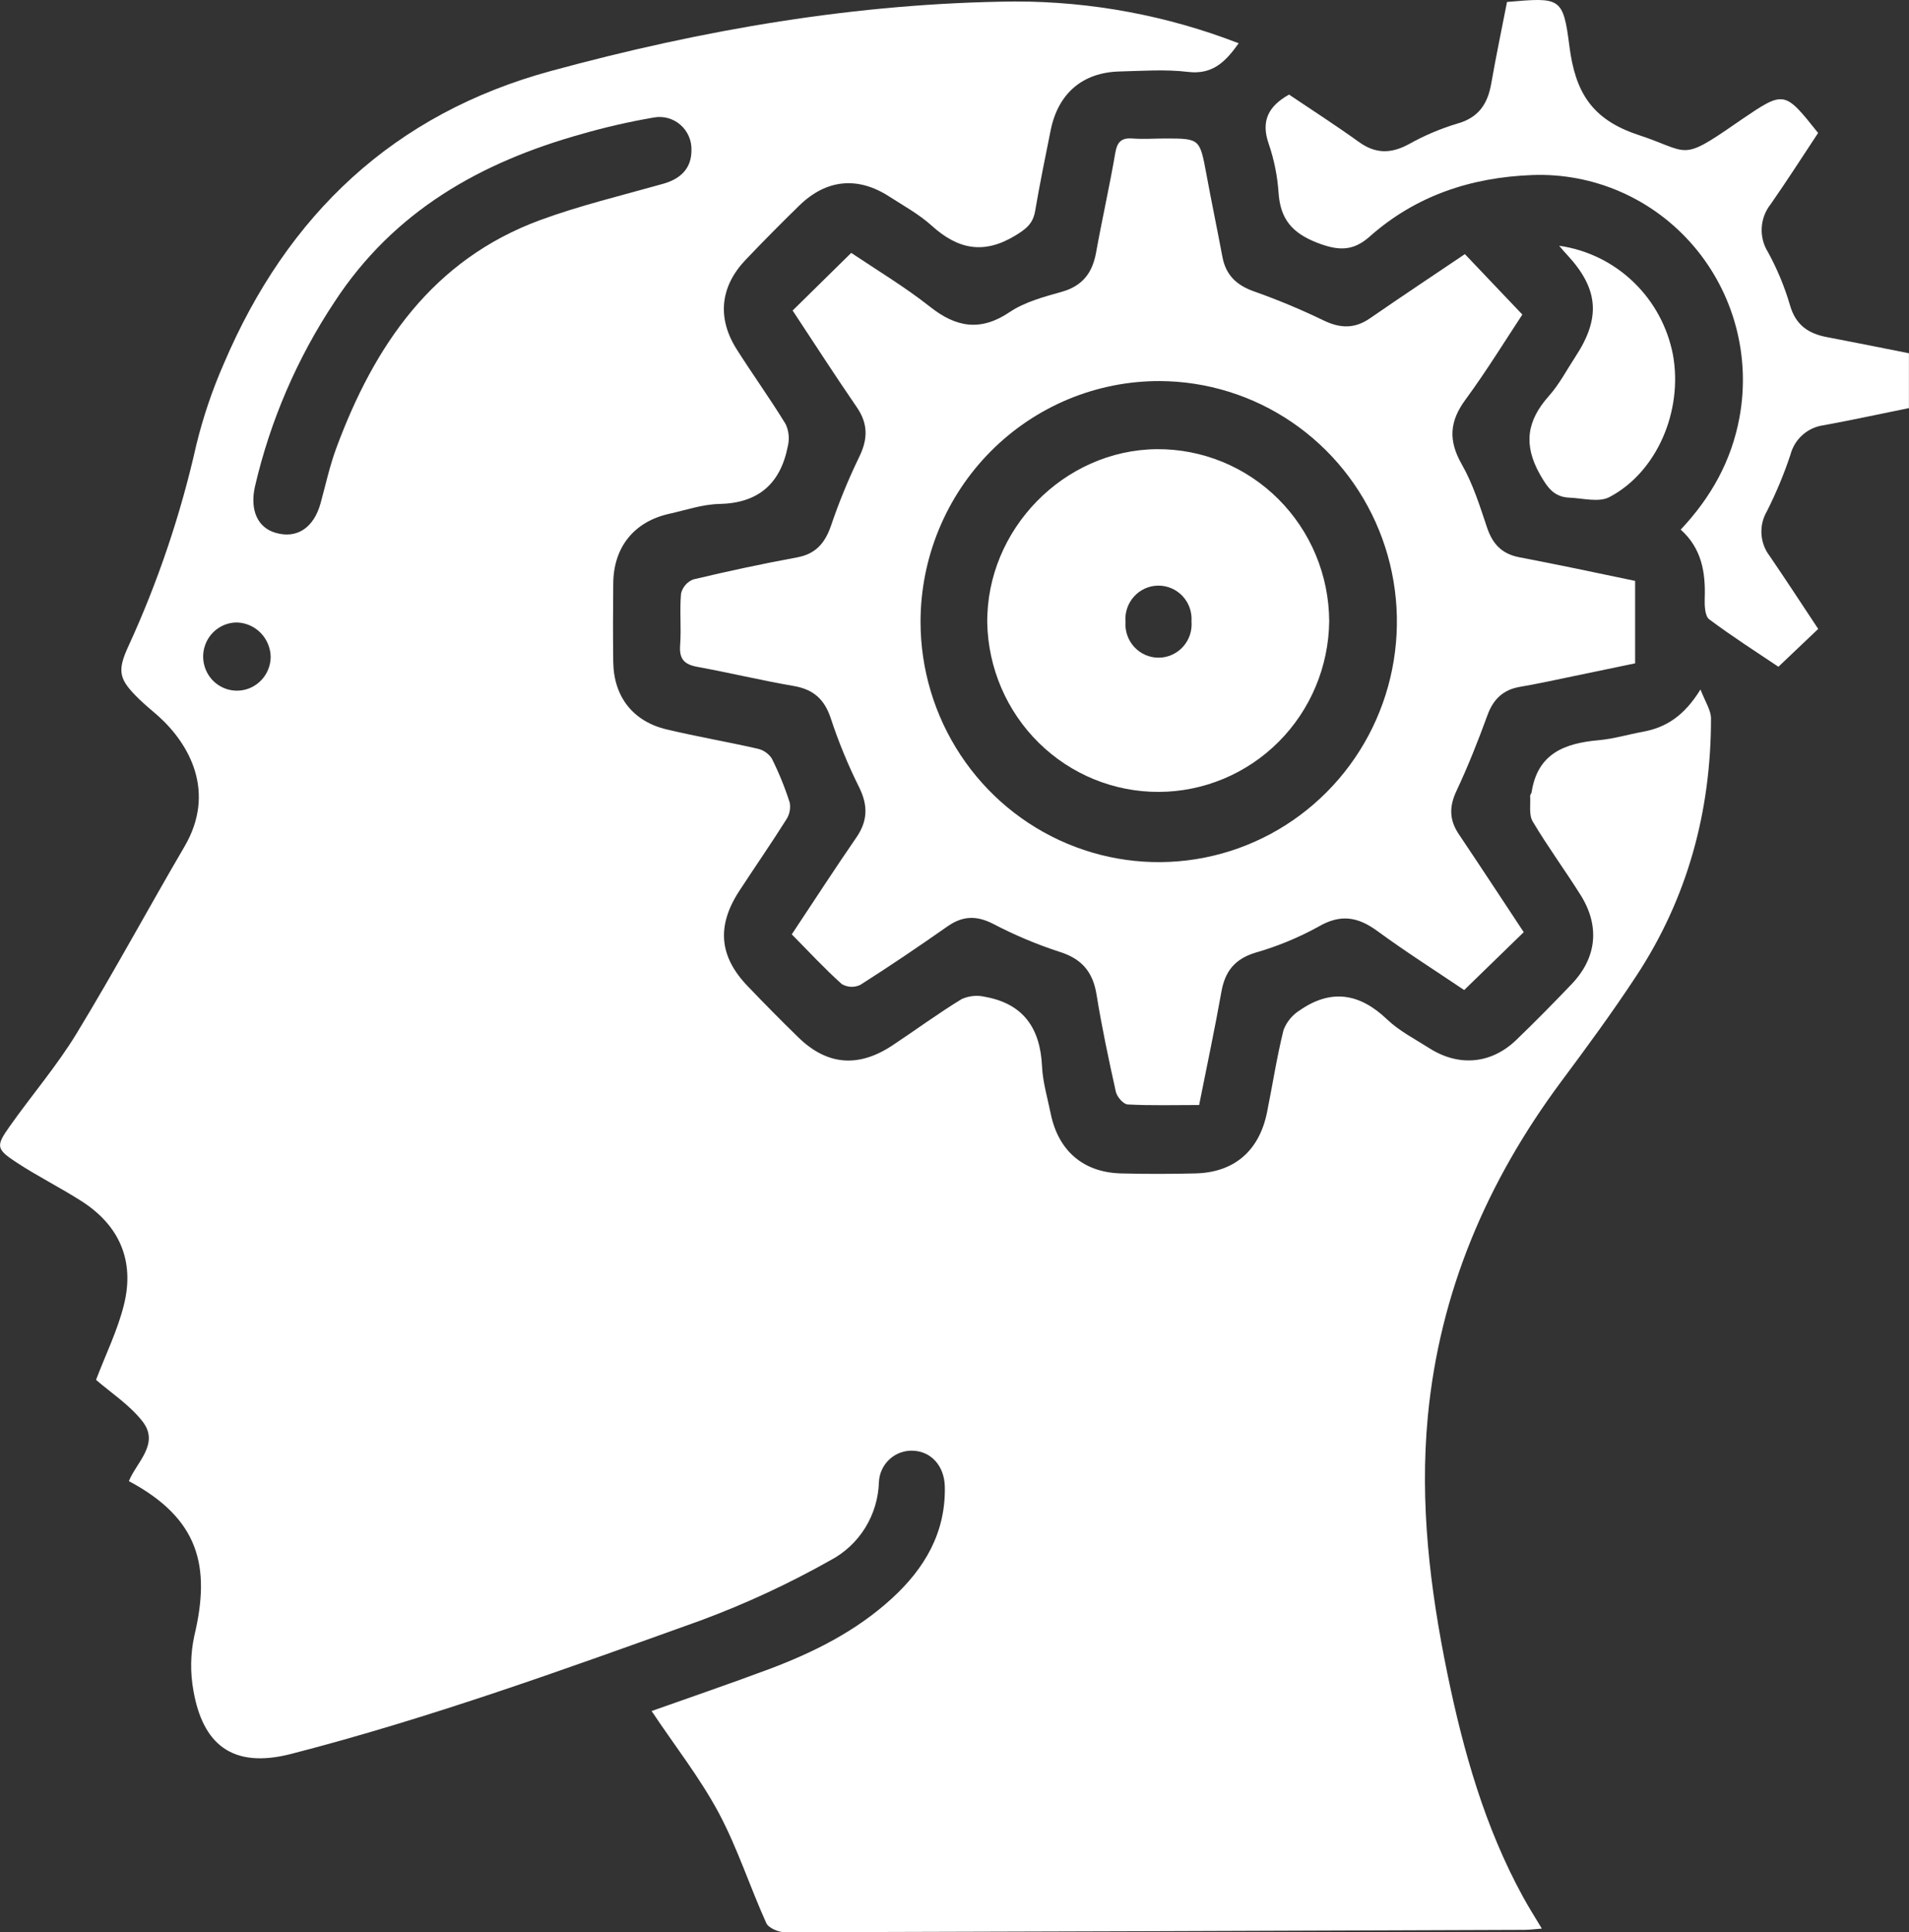 <svg width="82" height="83" viewBox="0 0 82 83" fill="none" xmlns="http://www.w3.org/2000/svg">
<rect x="0" y="0" width="82" height="83" fill="#333333" stroke="none"/>
<g clip-path="url(#clip0_6258_3375)">
<path d="M27.989 73.493C29.653 72.902 31.345 72.325 33.022 71.698C34.942 70.978 36.767 70.068 38.303 68.663C39.712 67.377 40.627 65.835 40.584 63.853C40.564 62.972 40.006 62.342 39.216 62.311C39.032 62.303 38.848 62.331 38.675 62.394C38.502 62.458 38.343 62.555 38.207 62.681C38.071 62.806 37.961 62.958 37.883 63.126C37.805 63.295 37.761 63.477 37.753 63.663C37.732 64.357 37.529 65.033 37.165 65.622C36.8 66.21 36.288 66.691 35.679 67.013C33.884 68.026 32.013 68.893 30.082 69.608C24.283 71.691 18.488 73.792 12.51 75.334C9.954 75.994 8.707 74.893 8.31 72.625C8.166 71.843 8.179 71.039 8.347 70.262C9.06 67.271 8.552 65.231 5.536 63.617C5.867 62.8 6.87 62.012 6.122 61.054C5.564 60.338 4.759 59.82 4.125 59.268C4.537 58.182 5.052 57.142 5.324 56.043C5.793 54.158 5.132 52.636 3.501 51.592C2.585 51.007 1.606 50.52 0.696 49.921C-0.176 49.348 -0.176 49.218 0.417 48.379C1.364 47.038 2.443 45.783 3.294 44.384C4.901 41.741 6.367 39.024 7.926 36.359C9.291 34.026 8.144 31.967 6.803 30.76C6.539 30.523 6.258 30.302 6.005 30.056C5.121 29.199 5.001 28.86 5.525 27.736C6.79 24.976 7.764 22.088 8.43 19.121C8.722 17.922 9.118 16.75 9.614 15.621C12.342 9.21 16.929 4.881 23.668 3.048C30.194 1.271 36.826 0.128 43.598 0.064C46.883 0.061 50.141 0.67 53.207 1.859C52.649 2.641 52.095 3.218 51.026 3.088C50.062 2.971 49.063 3.046 48.093 3.07C46.499 3.11 45.452 4.011 45.131 5.594C44.898 6.748 44.662 7.902 44.464 9.063C44.372 9.596 44.093 9.825 43.626 10.109C42.261 10.944 41.147 10.714 40.017 9.69C39.476 9.202 38.817 8.84 38.198 8.442C36.837 7.561 35.489 7.702 34.335 8.827C33.553 9.589 32.784 10.367 32.028 11.159C30.937 12.305 30.794 13.652 31.637 14.992C32.325 16.079 33.079 17.123 33.749 18.22C33.886 18.517 33.918 18.852 33.84 19.169C33.522 20.782 32.573 21.612 30.894 21.647C30.174 21.662 29.456 21.911 28.741 22.07C27.238 22.407 26.355 23.499 26.342 25.054C26.329 26.182 26.327 27.307 26.342 28.435C26.362 29.921 27.184 30.985 28.632 31.329C29.925 31.637 31.238 31.861 32.536 32.157C32.787 32.212 33.007 32.362 33.151 32.577C33.457 33.189 33.715 33.824 33.923 34.476C33.968 34.728 33.914 34.989 33.773 35.203C33.118 36.244 32.414 37.257 31.744 38.286C30.772 39.788 30.894 41.094 32.13 42.373C32.833 43.108 33.544 43.826 34.263 44.529C35.498 45.752 36.851 45.88 38.322 44.91C39.321 44.25 40.285 43.536 41.312 42.911C41.63 42.769 41.985 42.736 42.322 42.818C43.956 43.115 44.686 44.164 44.76 45.807C44.793 46.485 44.994 47.155 45.131 47.826C45.456 49.428 46.531 50.359 48.154 50.401C49.216 50.429 50.278 50.427 51.338 50.401C53.002 50.366 54.084 49.443 54.422 47.787C54.662 46.606 54.843 45.41 55.133 44.243C55.268 43.89 55.514 43.591 55.833 43.393C57.172 42.466 58.398 42.657 59.576 43.781C60.101 44.283 60.778 44.629 61.397 45.023C62.664 45.829 64.058 45.703 65.133 44.666C65.94 43.889 66.727 43.089 67.501 42.279C68.592 41.144 68.731 39.779 67.894 38.444C67.224 37.378 66.476 36.361 65.835 35.282C65.665 34.995 65.75 34.553 65.726 34.181C65.726 34.132 65.783 34.084 65.789 34.031C66.042 32.364 67.209 31.925 68.655 31.795C69.309 31.738 69.933 31.547 70.574 31.43C71.56 31.249 72.341 30.754 73.043 29.615C73.261 30.17 73.495 30.514 73.495 30.862C73.495 34.857 72.485 38.57 70.295 41.906C69.275 43.461 68.171 44.963 67.061 46.454C63.877 50.738 61.84 55.484 61.331 60.844C60.978 64.569 61.423 68.242 62.171 71.885C62.858 75.224 63.781 78.492 65.429 81.492C65.663 81.919 65.924 82.331 66.228 82.837C65.927 82.861 65.7 82.892 65.475 82.892C54.893 82.933 44.31 82.968 33.727 82.996C33.448 82.996 33.014 82.817 32.916 82.602C32.207 81.036 31.679 79.375 30.872 77.866C30.065 76.358 28.992 74.997 27.989 73.493ZM29.701 6.46C29.709 6.252 29.67 6.046 29.588 5.856C29.506 5.666 29.383 5.497 29.227 5.361C29.072 5.226 28.889 5.127 28.69 5.073C28.492 5.019 28.284 5.01 28.082 5.048C27.04 5.226 26.009 5.462 24.992 5.755C20.656 6.964 16.922 9.058 14.366 12.972C12.763 15.387 11.605 18.076 10.949 20.907C10.731 21.902 11.058 22.669 11.85 22.889C12.757 23.149 13.481 22.669 13.771 21.612C13.989 20.821 14.161 20.015 14.445 19.249C16.083 14.824 18.589 11.153 23.199 9.455C24.898 8.829 26.674 8.406 28.418 7.913C29.267 7.693 29.701 7.208 29.701 6.46ZM10.183 26.737C9.897 26.735 9.616 26.82 9.377 26.98C9.138 27.139 8.951 27.367 8.84 27.634C8.729 27.901 8.698 28.195 8.753 28.479C8.807 28.763 8.944 29.025 9.145 29.231C9.347 29.436 9.604 29.578 9.885 29.636C10.166 29.694 10.457 29.667 10.723 29.558C10.988 29.449 11.216 29.263 11.377 29.023C11.538 28.784 11.625 28.502 11.627 28.212C11.619 27.826 11.465 27.459 11.196 27.184C10.928 26.91 10.565 26.75 10.183 26.737Z" fill="white"/>
<path d="M34.01 40.133C34.961 38.704 35.851 37.325 36.782 35.975C37.273 35.264 37.29 34.603 36.909 33.826C36.433 32.873 36.026 31.885 35.692 30.873C35.421 30.038 34.944 29.611 34.093 29.465C32.704 29.225 31.33 28.895 29.949 28.642C29.395 28.54 29.171 28.309 29.214 27.717C29.271 26.981 29.188 26.232 29.253 25.497C29.285 25.36 29.349 25.234 29.44 25.128C29.531 25.022 29.646 24.94 29.775 24.889C31.251 24.537 32.739 24.217 34.235 23.942C35.035 23.794 35.432 23.334 35.692 22.59C36.034 21.581 36.438 20.594 36.902 19.636C37.282 18.865 37.295 18.207 36.802 17.489C35.858 16.117 34.957 14.714 34.047 13.338L36.564 10.862C37.655 11.595 38.863 12.318 39.964 13.188C41.066 14.058 42.119 14.249 43.364 13.408C44.019 12.967 44.852 12.747 45.63 12.527C46.503 12.274 46.924 11.717 47.081 10.851C47.338 9.422 47.661 8.006 47.905 6.574C47.986 6.092 48.173 5.913 48.645 5.949C49.116 5.984 49.569 5.949 50.032 5.949C51.541 5.949 51.534 5.949 51.822 7.49C52.04 8.675 52.287 9.856 52.509 11.038C52.657 11.822 53.122 12.254 53.864 12.516C54.885 12.877 55.886 13.295 56.862 13.767C57.573 14.108 58.191 14.126 58.847 13.672C60.215 12.727 61.599 11.809 62.923 10.915C63.73 11.763 64.513 12.584 65.392 13.511C64.679 14.591 63.865 15.916 62.952 17.161C62.258 18.101 62.206 18.923 62.792 19.949C63.274 20.793 63.571 21.753 63.883 22.682C64.121 23.371 64.509 23.783 65.237 23.931C66.888 24.248 68.533 24.591 70.236 24.951V28.492C68.956 28.761 67.638 29.036 66.321 29.307C65.974 29.38 65.628 29.441 65.281 29.503C64.572 29.626 64.142 30.029 63.892 30.723C63.49 31.824 63.054 32.925 62.557 33.982C62.243 34.654 62.254 35.224 62.662 35.83C63.608 37.237 64.537 38.658 65.451 40.039L62.893 42.525C61.748 41.752 60.422 40.911 59.154 39.984C58.308 39.365 57.562 39.255 56.616 39.812C55.758 40.283 54.851 40.656 53.911 40.924C53.039 41.195 52.62 41.721 52.465 42.598C52.178 44.212 51.835 45.816 51.508 47.463C50.444 47.463 49.438 47.492 48.437 47.439C48.254 47.428 47.981 47.113 47.931 46.897C47.622 45.507 47.327 44.113 47.1 42.712C46.941 41.728 46.446 41.171 45.502 40.88C44.522 40.56 43.57 40.159 42.656 39.68C41.938 39.314 41.347 39.336 40.693 39.794C39.465 40.656 38.222 41.497 36.957 42.301C36.832 42.362 36.694 42.391 36.555 42.386C36.416 42.38 36.281 42.34 36.161 42.27C35.421 41.609 34.752 40.882 34.01 40.133ZM39.541 26.699C39.541 28.741 40.14 30.736 41.262 32.434C42.384 34.132 43.979 35.456 45.846 36.239C47.712 37.023 49.767 37.23 51.75 36.835C53.734 36.441 55.557 35.461 56.989 34.021C58.422 32.581 59.4 30.745 59.8 28.744C60.201 26.743 60.005 24.668 59.238 22.779C58.471 20.89 57.167 19.274 55.491 18.133C53.815 16.992 51.842 16.378 49.82 16.368C48.473 16.364 47.138 16.629 45.892 17.146C44.646 17.664 43.513 18.425 42.558 19.385C41.603 20.345 40.846 21.486 40.328 22.742C39.81 23.998 39.543 25.345 39.541 26.706V26.699Z" fill="white"/>
<path d="M64.733 0.084C67.023 -0.112 67.143 -0.137 67.413 1.986C67.664 3.931 68.347 5.125 70.371 5.794C72.576 6.521 72.157 6.966 74.536 5.321L74.807 5.134C76.645 3.889 76.645 3.889 78.096 5.711C77.424 6.726 76.761 7.763 76.059 8.77C75.829 9.059 75.694 9.413 75.674 9.783C75.653 10.153 75.748 10.521 75.945 10.833C76.338 11.552 76.654 12.312 76.885 13.1C77.134 13.98 77.694 14.337 78.508 14.487C79.672 14.707 80.833 14.943 81.997 15.174V17.529C80.767 17.777 79.555 18.042 78.333 18.266C77.997 18.31 77.681 18.455 77.426 18.682C77.171 18.909 76.99 19.207 76.905 19.539C76.628 20.371 76.29 21.181 75.895 21.962C75.722 22.258 75.641 22.599 75.663 22.942C75.684 23.285 75.808 23.613 76.017 23.884C76.724 24.92 77.409 25.972 78.1 27.014L76.39 28.639C75.461 28.014 74.41 27.344 73.417 26.6C73.232 26.459 73.215 26.005 73.225 25.701C73.265 24.6 73.103 23.563 72.194 22.748C73.502 21.356 74.375 19.793 74.719 17.927C74.958 16.628 74.904 15.292 74.562 14.017C74.219 12.742 73.598 11.561 72.742 10.562C71.887 9.562 70.82 8.77 69.621 8.243C68.421 7.717 67.12 7.469 65.812 7.519C63.195 7.618 60.818 8.4 58.833 10.162C58.118 10.796 57.494 10.778 56.587 10.43C55.496 10.007 54.995 9.408 54.919 8.27C54.87 7.558 54.729 6.856 54.498 6.182C54.155 5.2 54.476 4.565 55.37 4.063C56.351 4.724 57.381 5.385 58.371 6.098C59.08 6.609 59.74 6.607 60.495 6.204C61.158 5.831 61.86 5.532 62.587 5.312C63.514 5.057 63.906 4.462 64.059 3.57C64.262 2.407 64.506 1.251 64.733 0.084Z" fill="white"/>
<path d="M66.973 10.556C68.169 10.726 69.283 11.268 70.159 12.108C71.036 12.948 71.63 14.043 71.861 15.24C72.297 17.641 71.178 20.279 69.126 21.354C68.675 21.589 67.992 21.4 67.416 21.376C66.762 21.349 66.481 20.966 66.147 20.376C65.418 19.081 65.595 18.061 66.533 17.006C66.982 16.504 67.303 15.881 67.678 15.31C68.768 13.65 68.664 12.403 67.322 10.954C67.235 10.866 67.15 10.763 66.973 10.556Z" fill="white"/>
<path d="M57.095 26.686C57.072 28.632 56.293 30.49 54.925 31.861C53.557 33.232 51.711 34.005 49.784 34.014C47.857 34.023 46.004 33.267 44.624 31.909C43.244 30.551 42.447 28.7 42.407 26.754C42.367 22.741 45.7 19.328 49.691 19.293C50.658 19.286 51.617 19.472 52.513 19.84C53.409 20.208 54.224 20.751 54.912 21.438C55.6 22.125 56.147 22.942 56.521 23.842C56.896 24.743 57.091 25.709 57.095 26.686ZM48.345 26.712C48.331 26.91 48.358 27.108 48.424 27.295C48.49 27.481 48.593 27.652 48.727 27.796C48.862 27.941 49.024 28.055 49.204 28.133C49.384 28.211 49.579 28.251 49.775 28.249C49.971 28.248 50.164 28.205 50.343 28.124C50.523 28.044 50.683 27.927 50.815 27.78C50.947 27.634 51.048 27.461 51.111 27.274C51.174 27.086 51.197 26.888 51.181 26.69C51.194 26.493 51.167 26.295 51.102 26.108C51.036 25.922 50.933 25.751 50.799 25.606C50.664 25.462 50.502 25.347 50.322 25.27C50.142 25.192 49.947 25.152 49.751 25.154C49.555 25.155 49.361 25.198 49.182 25.278C49.003 25.359 48.843 25.476 48.711 25.623C48.579 25.769 48.478 25.941 48.415 26.129C48.352 26.317 48.328 26.515 48.345 26.712Z" fill="white"/>
</g>
<defs>
<clipPath id="clip0_6258_3375">
<rect width="82" height="83" fill="white"/>
</clipPath>
</defs>
</svg>
